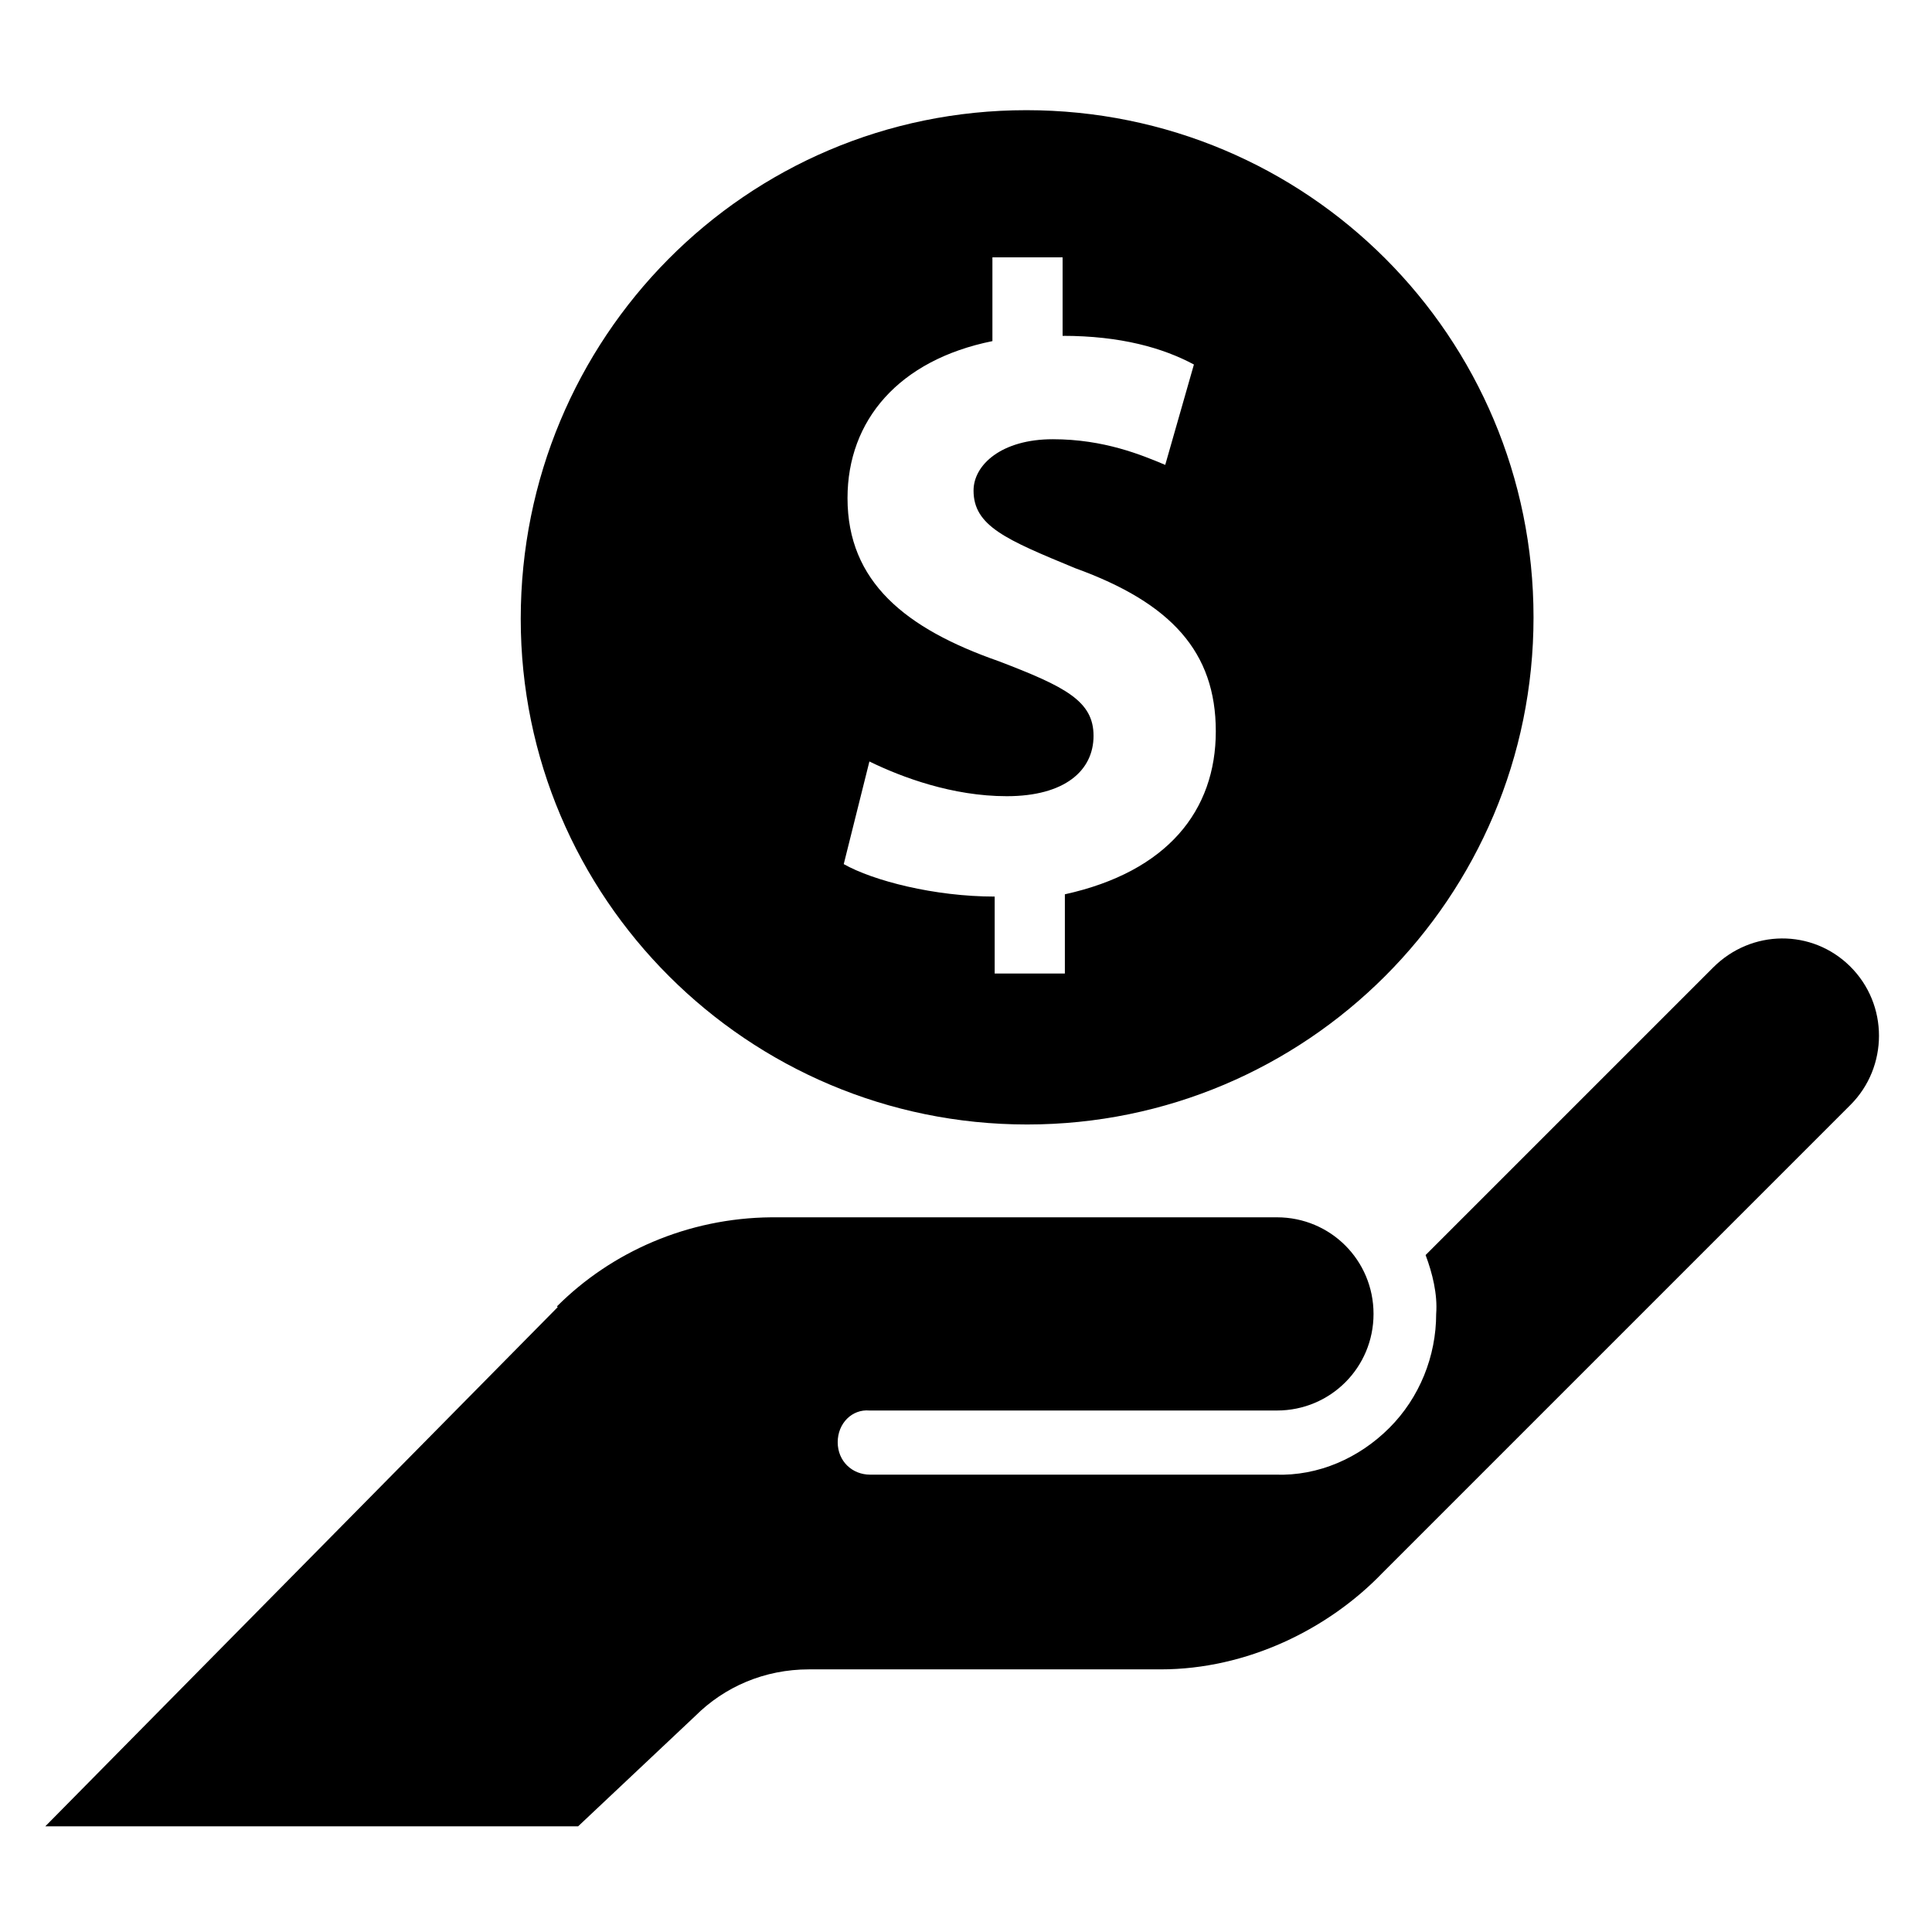 <?xml version="1.0" encoding="utf-8"?>
<!-- Uploaded to: SVG Repo, www.svgrepo.com, Generator: SVG Repo Mixer Tools -->
<svg fill="#000000" height="800px" width="800px" version="1.2" baseProfile="tiny" id="inventory"
	 xmlns="http://www.w3.org/2000/svg" xmlns:xlink="http://www.w3.org/1999/xlink"  viewBox="0 0 256 230"
	 xml:space="preserve">
<path d="M245.2,133.4l-62,62c-7.2,7.5-18,12.8-29.4,12.8h-46.6c-5.9,0-11.2,2.3-15.1,6.2L76.6,229H6l67.9-68.8l-0.1-0.1
	c7.2-7.2,17.3-11.7,28.4-11.8h67c7.1,0,12.8,5.7,12.8,12.8c0,7.1-5.7,12.8-12.8,12.8h-54c-2.3-0.2-4.2,1.7-4.2,4.2s1.9,4.3,4.3,4.3
	h53.7c5.7,0.2,11.1-2.2,15.1-6.2c4-4,6.2-9.5,6.2-15.1c0.2-2.6-0.5-5.4-1.4-7.8l38.1-38.1c5.1-5.1,13.1-5.1,18.1-0.2
	C250.3,120.1,250.2,128.4,245.2,133.4z M69,69c0-37.2,29.8-67.4,67-67.4c37.2,0,67.2,30,67.2,67.2S173.1,136,136.1,136
	C99.1,136,69,106,69,69z M144.9,84.5c0,4.6-3.8,8-11.5,8c-7.2,0-13.9-2.5-18.2-4.6l-3.4,13.6c3.9,2.2,12,4.3,20,4.3V116h9.3v-10.5
	c13.6-3,20-11.1,20-21.6s-5.9-17-18.6-21.6C133.3,58.5,129,56.7,129,52c0-3.4,3.7-6.8,10.5-6.8c6.8,0,11.8,2.1,14.9,3.4l3.8-13.3
	c-4.1-2.2-9.7-3.8-17.4-3.8V21.1h-9.3v11.1c-12.4,2.5-19.2,10.5-19.2,20.8c0,11.1,7.7,17.3,20,21.6C141.2,78,144.9,79.9,144.9,84.5z
	"/>
</svg>